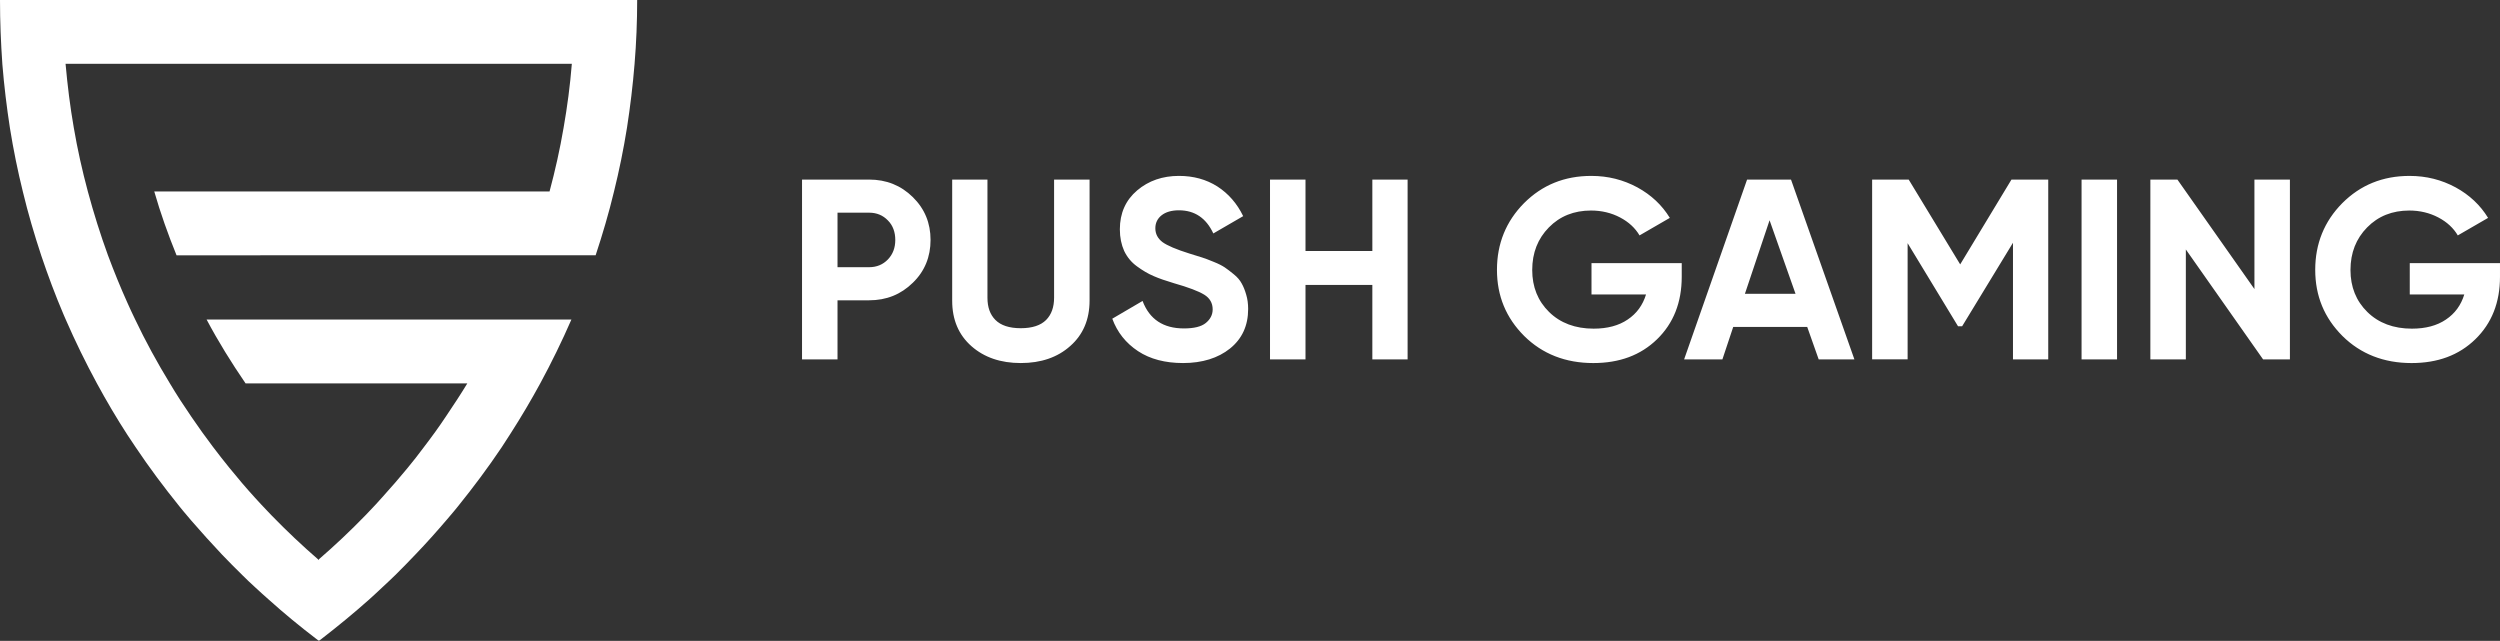 <svg xmlns="http://www.w3.org/2000/svg" width="1155.5" height="296.2" fill="none"><rect width="100%" height="100%" fill="#333333" stroke="none"/><clipPath id="a"><path d="M0 0h1159v300H0Z"/></clipPath><mask id="b" width="1200" height="500" x="-15" y="-108" maskUnits="userSpaceOnUse"><path fill="#fff" d="M-15-108h1200v500H-15Z"/></mask><g clip-path="url(#a)" transform="translate(-1.6 -2.1)"><g mask="url(#b)"><path fill="#fff" d="M296.1 2.1c0 9.9-.4 19.8-1.2 29.5-.8 9.9-2 19.8-3.5 29.5-1.6 10-3.6 19.8-6 29.5-2.4 10-5.3 19.8-8.5 29.5H83.2c-3.9-9.6-7.4-19.4-10.3-29.5h182.7c2.6-9.7 4.8-19.5 6.5-29.5 1.7-9.7 3-19.5 3.8-29.5h-234c.9 10 2.1 19.8 3.8 29.5 1.7 10 3.9 19.8 6.5 29.5 2.7 10 5.8 19.9 9.3 29.5 2.8 7.5 5.8 14.9 9.1 22.2 1.1 2.4 2.2 4.9 3.4 7.3 4.8 10.1 10.2 20 16 29.5 3.2 5.4 6.6 10.6 10.1 15.7q4.8 7.05 9.9 13.8c2.5 3.3 5 6.5 7.6 9.7 3.8 4.7 7.8 9.4 11.9 13.9 1.8 2 3.7 4 5.6 6 .7.7 1.4 1.5 2.1 2.2q10.35 10.65 21.6 20.4l.2.2v-.4q11.1-9.6 21.3-20.1c.7-.7 1.4-1.5 2.1-2.2 2-2.1 4.1-4.3 6-6.5 3.9-4.3 7.8-8.8 11.5-13.3 2.6-3.2 5.2-6.4 7.6-9.7 3.6-4.7 7.1-9.5 10.4-14.5 3.3-4.9 6.6-9.9 9.7-15H115.1c-6.5-9.5-12.6-19.3-18-29.5h168.6c-4.4 10.1-9.2 19.9-14.4 29.5-4.3 7.9-8.8 15.5-13.6 23-1.4 2.2-2.8 4.3-4.2 6.5-6.3 9.4-13.1 18.5-20.2 27.3-.6.7-1.2 1.5-1.8 2.2l-3.3 3.9c-4.7 5.5-9.5 10.9-14.6 16.2-3 3.2-6.2 6.4-9.3 9.5-1.9 1.8-3.7 3.6-5.6 5.3-2.2 2.1-4.4 4.1-6.6 6.1-7.1 6.3-14.4 12.3-21.9 18.1l-1.2.9-1.2-.9c-7.6-5.8-14.9-11.8-21.9-18.1-2.1-1.8-4.1-3.7-6.2-5.6s-4.1-3.8-6.1-5.8c-3.2-3.1-6.3-6.3-9.4-9.5q-7.2-7.65-14.1-15.6c-1.3-1.5-2.5-3-3.8-4.5-.6-.7-1.2-1.5-1.8-2.2-7.1-8.8-13.9-17.9-20.2-27.3-1.3-1.9-2.5-3.8-3.8-5.7-5-7.7-9.7-15.7-14.1-23.8-5.2-9.6-10-19.4-14.4-29.5-.3-.8-.7-1.5-1-2.3-3.8-8.9-7.2-18-10.3-27.2-3.2-9.7-6.1-19.5-8.5-29.5-2.4-9.7-4.4-19.5-6-29.5-1.5-9.7-2.7-19.6-3.5-29.5C2 21.8 1.6 12 1.6 2.1Zm107.2 83c8 0 14.7 2.7 20.2 8.1s8.2 12 8.2 19.8-2.7 14.5-8.2 19.8c-5.5 5.4-12.2 8.1-20.2 8.1h-14.6v27.3h-16.4V85.1Zm0 40.5q5.25 0 8.7-3.6c2.3-2.4 3.4-5.4 3.4-9s-1.1-6.7-3.4-9q-3.45-3.6-8.7-3.6h-14.6v25.2zm70.1 44.3q-13.95 0-22.8-7.8c-5.9-5.2-8.9-12.2-8.9-21v-56H458v54.6c0 4.4 1.2 7.8 3.7 10.3s6.4 3.8 11.7 3.8 9.2-1.3 11.7-3.8 3.7-6 3.7-10.3V85.1h16.4V141c0 8.8-3 15.8-8.9 21-5.9 5.3-13.6 7.9-22.9 7.9m75 0c-8.2 0-15.2-1.8-20.8-5.5s-9.6-8.7-11.9-15l14-8.2c3.2 8.5 9.6 12.7 19.1 12.7 4.6 0 8-.8 10.1-2.5s3.2-3.8 3.2-6.3c0-2.9-1.3-5.2-3.9-6.8s-7.3-3.4-14-5.3c-3.7-1.1-6.9-2.2-9.4-3.3-2.6-1.1-5.1-2.6-7.7-4.5s-4.5-4.2-5.9-7.1c-1.3-2.9-2-6.2-2-10 0-7.5 2.7-13.5 8-18s11.8-6.7 19.3-6.7c6.7 0 12.6 1.6 17.8 4.9 5.1 3.3 9.1 7.9 11.9 13.7l-13.8 8c-3.3-7.1-8.6-10.7-15.9-10.7-3.4 0-6.1.8-8 2.3s-2.9 3.5-2.9 6c0 2.6 1.1 4.7 3.3 6.4 2.2 1.6 6.4 3.4 12.5 5.3 2.5.8 4.5 1.4 5.8 1.8s3.1 1.1 5.3 2c2.3.9 4 1.8 5.2 2.6s2.6 1.9 4.2 3.2q2.4 1.95 3.6 4.2c.8 1.4 1.5 3.1 2.1 5.2q.9 3 .9 6.6 0 11.55-8.4 18.3c-5.5 4.4-12.8 6.7-21.7 6.7m87.5-84.8h16.3v83.1h-16.3v-34.4H605v34.4h-16.4V85.1H605v33h30.9zm143 38.5v6.4c0 11.9-3.8 21.5-11.4 28.9s-17.4 11-29.5 11c-12.8 0-23.5-4.2-31.9-12.5-8.4-8.4-12.6-18.5-12.6-30.6s4.2-22.4 12.5-30.8c8.4-8.4 18.7-12.6 31.1-12.6 7.8 0 14.8 1.8 21.3 5.3q9.6 5.25 15 14.1l-14 8.1c-2-3.4-5-6.2-9-8.3s-8.5-3.2-13.4-3.2q-11.85 0-19.5 7.8c-5.1 5.2-7.7 11.7-7.7 19.7 0 7.8 2.6 14.3 7.8 19.4s12.1 7.7 20.6 7.7c6.3 0 11.6-1.4 15.7-4.2 4.2-2.8 7-6.7 8.5-11.6h-25.2v-14.5h41.7zm63.3 44.6-5.3-15h-34.2l-5 15H780l29.1-83.1h20.3l29.3 83.1zm-34.1-30.3h23.4l-12-34zm140.2-52.8v83.1H932v-53.9l-23.5 38.6h-1.9l-23.3-38.4v53.7h-16.4V85.1h16.9l23.8 39.2 23.7-39.2zm15.4 0h16.4v83.1h-16.4zm79.9 0h16.4v83.1h-12.4l-35.7-50.8v50.8h-16.4V85.1h12.5l35.6 50.6zm113.5 38.5v6.4c0 11.9-3.8 21.5-11.4 28.9s-17.4 11-29.5 11c-12.8 0-23.5-4.2-31.9-12.5-8.4-8.4-12.6-18.5-12.6-30.6s4.2-22.4 12.5-30.8c8.4-8.4 18.7-12.6 31.1-12.6 7.8 0 14.8 1.8 21.3 5.3q9.6 5.25 15 14.1l-14 8.1c-2-3.4-5-6.2-9-8.3s-8.5-3.2-13.4-3.2q-11.85 0-19.5 7.8c-5.1 5.2-7.7 11.7-7.7 19.7 0 7.8 2.6 14.3 7.8 19.4s12.1 7.7 20.6 7.7c6.3 0 11.6-1.4 15.7-4.2 4.2-2.8 7-6.7 8.5-11.6h-25.2v-14.5h41.7z"/></g></g></svg>